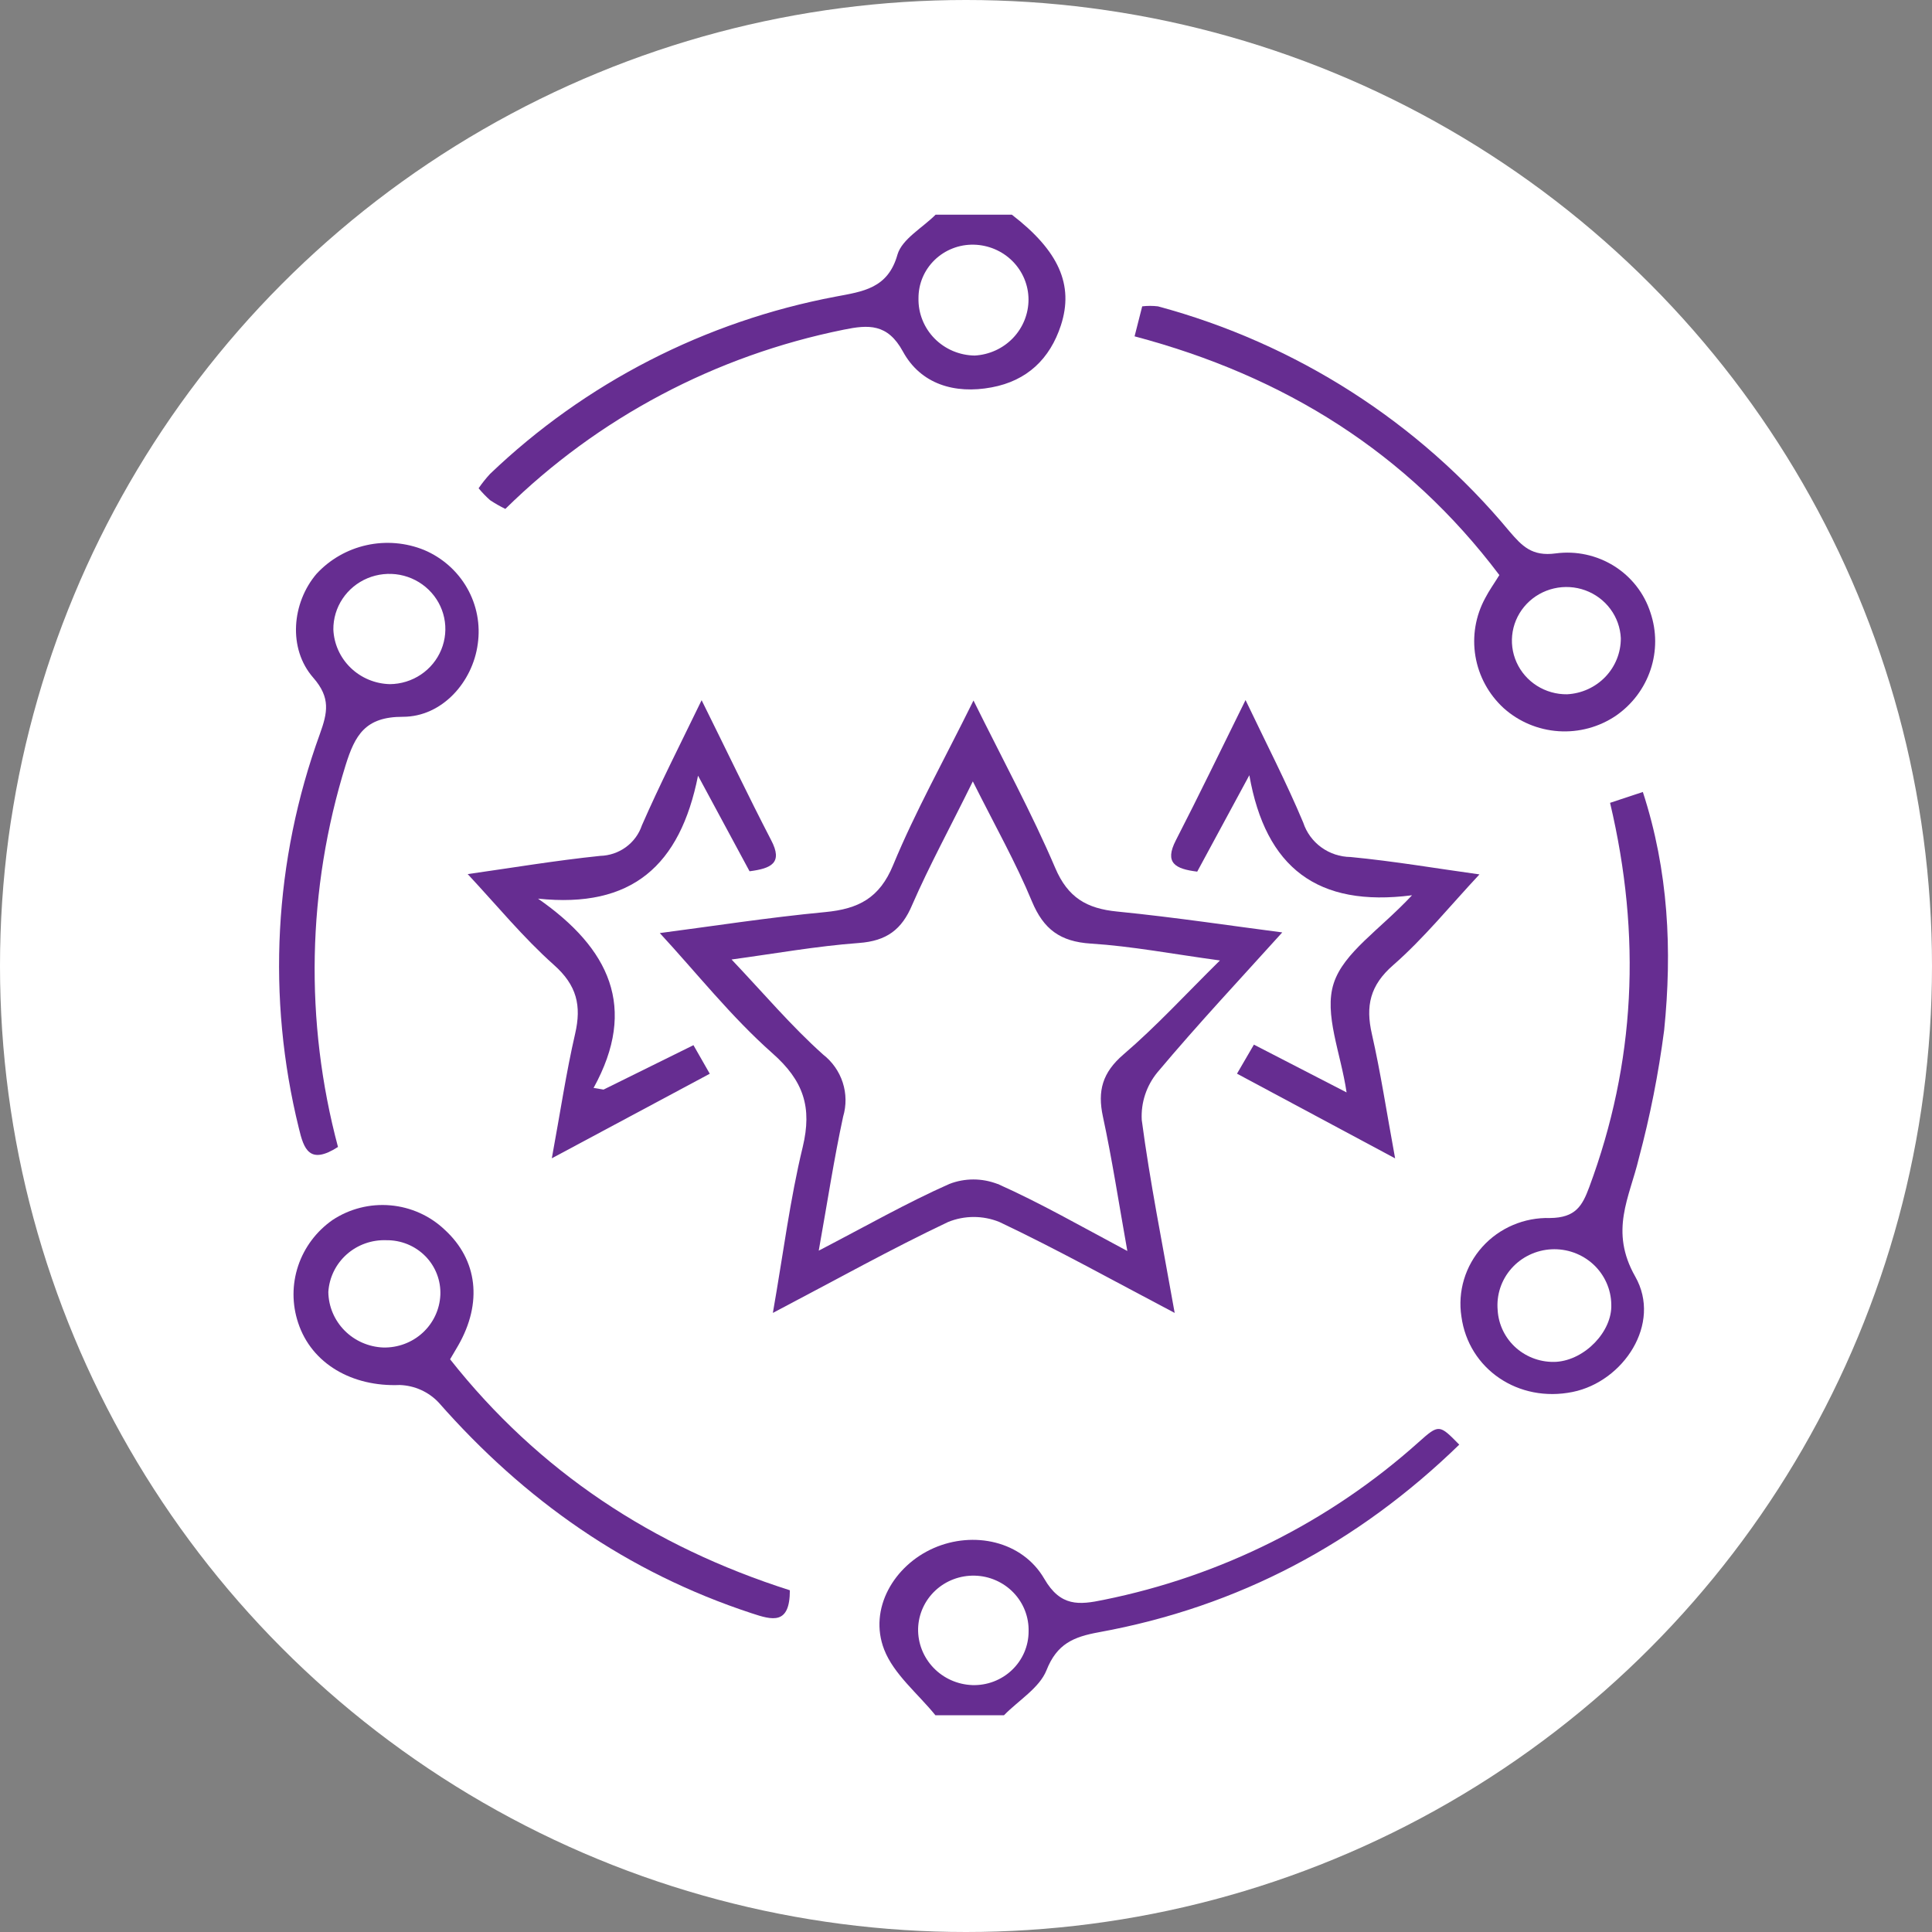 <svg width="90" height="90" viewBox="0 0 90 90" fill="none" xmlns="http://www.w3.org/2000/svg">
<rect x="0" y="0" width="90" height="90" fill="#808080" stroke="none"/>
<circle cx="45" cy="45" r="45" fill="white"/>
<path d="M47.135 10H43.585C42.975 10.611 42.027 11.132 41.81 11.852C41.367 13.449 40.185 13.579 38.917 13.82C32.85 14.967 27.257 17.838 22.827 22.078C22.634 22.288 22.456 22.511 22.295 22.745C22.459 22.944 22.638 23.129 22.831 23.301C23.058 23.452 23.295 23.587 23.541 23.707C27.852 19.463 33.335 16.56 39.308 15.357C40.451 15.123 41.346 15.064 42.059 16.371C42.886 17.891 44.466 18.37 46.194 18.045C47.849 17.737 48.91 16.717 49.421 15.155C50.035 13.268 49.315 11.677 47.135 10ZM45.413 16.563C45.062 16.559 44.715 16.487 44.393 16.351C44.07 16.214 43.778 16.016 43.534 15.768C43.29 15.52 43.098 15.226 42.97 14.904C42.841 14.582 42.779 14.239 42.787 13.893C42.785 13.562 42.85 13.233 42.979 12.927C43.108 12.621 43.299 12.343 43.538 12.111C43.778 11.878 44.063 11.695 44.376 11.573C44.689 11.45 45.023 11.391 45.36 11.398C46.039 11.412 46.686 11.686 47.163 12.162C47.64 12.639 47.909 13.28 47.912 13.949C47.913 14.618 47.654 15.262 47.187 15.749C46.72 16.235 46.081 16.526 45.403 16.563H45.413Z" fill="#662D91"/>
<path d="M66.076 67.189C61.946 70.889 56.879 73.425 51.409 74.528C50.269 74.766 49.403 74.853 48.647 73.546C47.618 71.774 45.339 71.306 43.493 72.117C41.647 72.928 40.455 74.941 41.186 76.838C41.633 77.992 42.755 78.89 43.575 79.903H46.769C47.454 79.204 48.423 78.628 48.75 77.806C49.236 76.576 50.007 76.251 51.196 76.035C57.706 74.85 63.264 71.876 67.978 67.297C67.048 66.35 67.034 66.333 66.076 67.189ZM45.289 78.498C44.603 78.472 43.954 78.182 43.483 77.689C43.012 77.197 42.755 76.543 42.769 75.867C42.778 75.534 42.853 75.206 42.991 74.902C43.128 74.598 43.325 74.324 43.57 74.095C43.816 73.865 44.104 73.686 44.42 73.567C44.736 73.448 45.072 73.391 45.41 73.4C45.748 73.408 46.081 73.482 46.389 73.618C46.698 73.753 46.977 73.947 47.21 74.189C47.443 74.43 47.625 74.714 47.746 75.025C47.867 75.336 47.925 75.667 47.916 76C47.916 76.335 47.847 76.667 47.714 76.976C47.58 77.285 47.385 77.564 47.14 77.797C46.895 78.03 46.605 78.212 46.287 78.333C45.969 78.453 45.63 78.51 45.289 78.498Z" fill="#662D91"/>
<path d="M53.918 49.953C55.828 47.678 57.865 45.507 59.733 43.435C57.521 43.152 54.788 42.736 52.041 42.463C50.621 42.324 49.744 41.813 49.155 40.429C48.072 37.892 46.745 35.453 45.349 32.632C43.969 35.428 42.638 37.801 41.605 40.3C40.973 41.834 39.993 42.341 38.445 42.488C35.762 42.743 33.096 43.159 30.736 43.466C32.45 45.322 34.054 47.356 35.975 49.058C37.444 50.351 37.835 51.588 37.395 53.427C36.802 55.873 36.493 58.368 36.003 61.161C38.96 59.609 41.526 58.176 44.167 56.925C44.932 56.614 45.791 56.614 46.556 56.925C49.204 58.179 51.771 59.609 54.721 61.161C54.142 57.893 53.567 55.045 53.187 52.172C53.143 51.369 53.404 50.578 53.918 49.953ZM46.464 55.153C45.744 54.874 44.944 54.874 44.224 55.153C42.247 56.03 40.359 57.107 38.14 58.26C38.548 55.981 38.85 53.989 39.276 52.018C39.431 51.498 39.425 50.945 39.258 50.428C39.091 49.912 38.771 49.457 38.339 49.121C36.862 47.8 35.574 46.273 34.079 44.697C36.071 44.427 38.034 44.074 40.011 43.928C41.303 43.833 42.009 43.306 42.495 42.149C43.298 40.307 44.27 38.532 45.318 36.4C46.358 38.476 47.323 40.185 48.072 41.992C48.612 43.285 49.382 43.865 50.816 43.956C52.736 44.078 54.642 44.445 56.829 44.742C55.221 46.329 53.858 47.817 52.332 49.124C51.352 49.967 51.121 50.819 51.377 52.011C51.803 53.986 52.108 55.985 52.516 58.277C50.33 57.11 48.452 56.034 46.478 55.153H46.464Z" fill="#662D91"/>
<path d="M77.523 47.989C77.9 44.274 77.729 40.573 76.53 36.893L75.003 37.399C76.473 43.61 76.185 49.512 74.031 55.307C73.711 56.166 73.402 56.729 72.206 56.74C71.613 56.723 71.022 56.835 70.478 57.067C69.933 57.299 69.446 57.646 69.053 58.084C68.659 58.522 68.368 59.039 68.199 59.6C68.031 60.16 67.989 60.75 68.078 61.328C68.408 63.775 70.73 65.361 73.267 64.841C75.628 64.358 77.424 61.66 76.175 59.466C74.964 57.33 75.908 55.789 76.341 53.968C76.867 52.002 77.261 50.005 77.523 47.989ZM72.501 63.439C71.815 63.477 71.142 63.244 70.629 62.794C70.117 62.343 69.807 61.71 69.767 61.035C69.736 60.685 69.776 60.333 69.886 59.999C69.996 59.665 70.173 59.357 70.407 59.092C70.641 58.827 70.927 58.611 71.247 58.458C71.567 58.304 71.916 58.215 72.272 58.197C72.628 58.179 72.984 58.232 73.319 58.352C73.653 58.473 73.96 58.658 74.221 58.898C74.481 59.138 74.689 59.427 74.833 59.748C74.978 60.069 75.055 60.415 75.06 60.766C75.11 62.017 73.839 63.348 72.501 63.439Z" fill="#662D91"/>
<path d="M76.885 28.54C76.598 27.642 75.998 26.873 75.192 26.368C74.385 25.863 73.423 25.654 72.476 25.779C71.358 25.933 70.9 25.43 70.318 24.755C66.099 19.669 60.376 16.004 53.943 14.271C53.699 14.242 53.453 14.242 53.208 14.271C53.088 14.739 52.981 15.165 52.853 15.668C59.832 17.517 65.543 21.082 69.846 26.789C69.601 27.187 69.366 27.512 69.185 27.865C68.735 28.693 68.576 29.643 68.731 30.569C68.886 31.495 69.348 32.345 70.044 32.985C70.749 33.619 71.65 33.998 72.602 34.062C73.554 34.126 74.499 33.869 75.284 33.335C76.038 32.811 76.601 32.062 76.889 31.198C77.178 30.334 77.176 29.402 76.885 28.54ZM73.001 32.342C72.503 32.349 72.014 32.21 71.595 31.945C71.176 31.679 70.845 31.298 70.645 30.849C70.444 30.4 70.383 29.902 70.467 29.419C70.552 28.935 70.78 28.487 71.121 28.13C71.463 27.773 71.904 27.523 72.39 27.411C72.875 27.299 73.383 27.33 73.85 27.5C74.317 27.671 74.724 27.973 75.017 28.369C75.312 28.765 75.481 29.238 75.504 29.728C75.508 30.397 75.251 31.042 74.785 31.529C74.319 32.016 73.68 32.307 73.001 32.342Z" fill="#662D91"/>
<path d="M19.76 25.622C18.91 25.276 17.971 25.197 17.074 25.396C16.176 25.595 15.363 26.062 14.744 26.733C13.601 28.075 13.399 30.21 14.595 31.573C15.412 32.507 15.256 33.202 14.901 34.191C12.76 40.086 12.419 46.469 13.921 52.553C14.152 53.528 14.414 54.283 15.745 53.43C14.182 47.584 14.305 41.425 16.1 35.645C16.537 34.247 17.013 33.387 18.77 33.391C20.598 33.391 22.021 31.769 22.256 29.997C22.385 29.099 22.211 28.184 21.76 27.394C21.309 26.603 20.606 25.98 19.76 25.622ZM18.163 31.87C17.477 31.854 16.824 31.582 16.335 31.109C15.846 30.636 15.557 29.997 15.529 29.323C15.525 28.815 15.674 28.317 15.957 27.893C16.24 27.468 16.644 27.136 17.119 26.937C17.594 26.739 18.118 26.684 18.625 26.778C19.131 26.873 19.598 27.114 19.966 27.47C20.334 27.826 20.587 28.281 20.692 28.778C20.797 29.275 20.75 29.792 20.557 30.263C20.364 30.734 20.034 31.138 19.608 31.424C19.181 31.71 18.679 31.866 18.163 31.87Z" fill="#662D91"/>
<path d="M20.967 63.321C21.113 63.076 21.23 62.88 21.343 62.681C22.483 60.696 22.252 58.693 20.718 57.288C20.032 56.635 19.139 56.233 18.188 56.15C17.237 56.066 16.286 56.307 15.493 56.831C14.741 57.355 14.179 58.104 13.89 58.966C13.601 59.829 13.601 60.759 13.889 61.622C14.517 63.534 16.413 64.61 18.624 64.519C18.965 64.531 19.301 64.609 19.612 64.749C19.922 64.889 20.202 65.087 20.434 65.334C24.428 69.877 29.206 73.246 35.02 75.154C35.975 75.469 36.795 75.71 36.795 74.081C30.395 72.04 25.088 68.538 20.967 63.321ZM17.854 62.772C17.172 62.745 16.527 62.462 16.051 61.981C15.575 61.5 15.304 60.857 15.295 60.186C15.336 59.516 15.642 58.889 16.146 58.438C16.651 57.987 17.315 57.749 17.996 57.774C18.334 57.77 18.67 57.833 18.983 57.961C19.296 58.089 19.578 58.278 19.814 58.517C20.05 58.756 20.233 59.04 20.353 59.352C20.473 59.663 20.528 59.996 20.513 60.329C20.482 60.998 20.187 61.628 19.69 62.085C19.193 62.541 18.534 62.788 17.854 62.772Z" fill="#662D91"/>
<path d="M63.907 48.167C64.315 49.96 64.589 51.784 64.99 53.961L57.624 50.016L58.412 48.663L62.729 50.889C62.459 49.051 61.664 47.244 62.129 45.808C62.594 44.371 64.258 43.33 65.778 41.705C61.376 42.275 58.959 40.429 58.199 36.113C57.188 37.979 56.478 39.297 55.771 40.604C54.749 40.478 54.231 40.202 54.777 39.143C55.842 37.074 56.854 34.974 58.022 32.611C58.998 34.656 59.928 36.456 60.709 38.318C60.86 38.78 61.154 39.183 61.55 39.471C61.946 39.759 62.424 39.917 62.917 39.923C64.951 40.118 66.97 40.464 68.919 40.733C67.549 42.198 66.335 43.704 64.897 44.962C63.818 45.902 63.609 46.863 63.907 48.167Z" fill="#662D91"/>
<path d="M34.917 40.587L32.517 36.134C31.68 40.328 29.433 42.324 25.063 41.862C28.386 44.176 29.72 46.93 27.651 50.68L28.116 50.757L32.304 48.688L33.064 50.019L25.706 53.958C26.107 51.781 26.377 49.953 26.792 48.156C27.094 46.846 26.874 45.895 25.794 44.941C24.375 43.676 23.143 42.173 21.787 40.719C23.789 40.436 25.866 40.087 27.96 39.87C28.392 39.858 28.81 39.716 29.158 39.462C29.505 39.208 29.765 38.855 29.901 38.451C30.732 36.55 31.676 34.698 32.684 32.618C33.849 34.967 34.85 37.067 35.922 39.136C36.486 40.206 35.922 40.457 34.917 40.587Z" fill="#662D91"/>
</svg>
